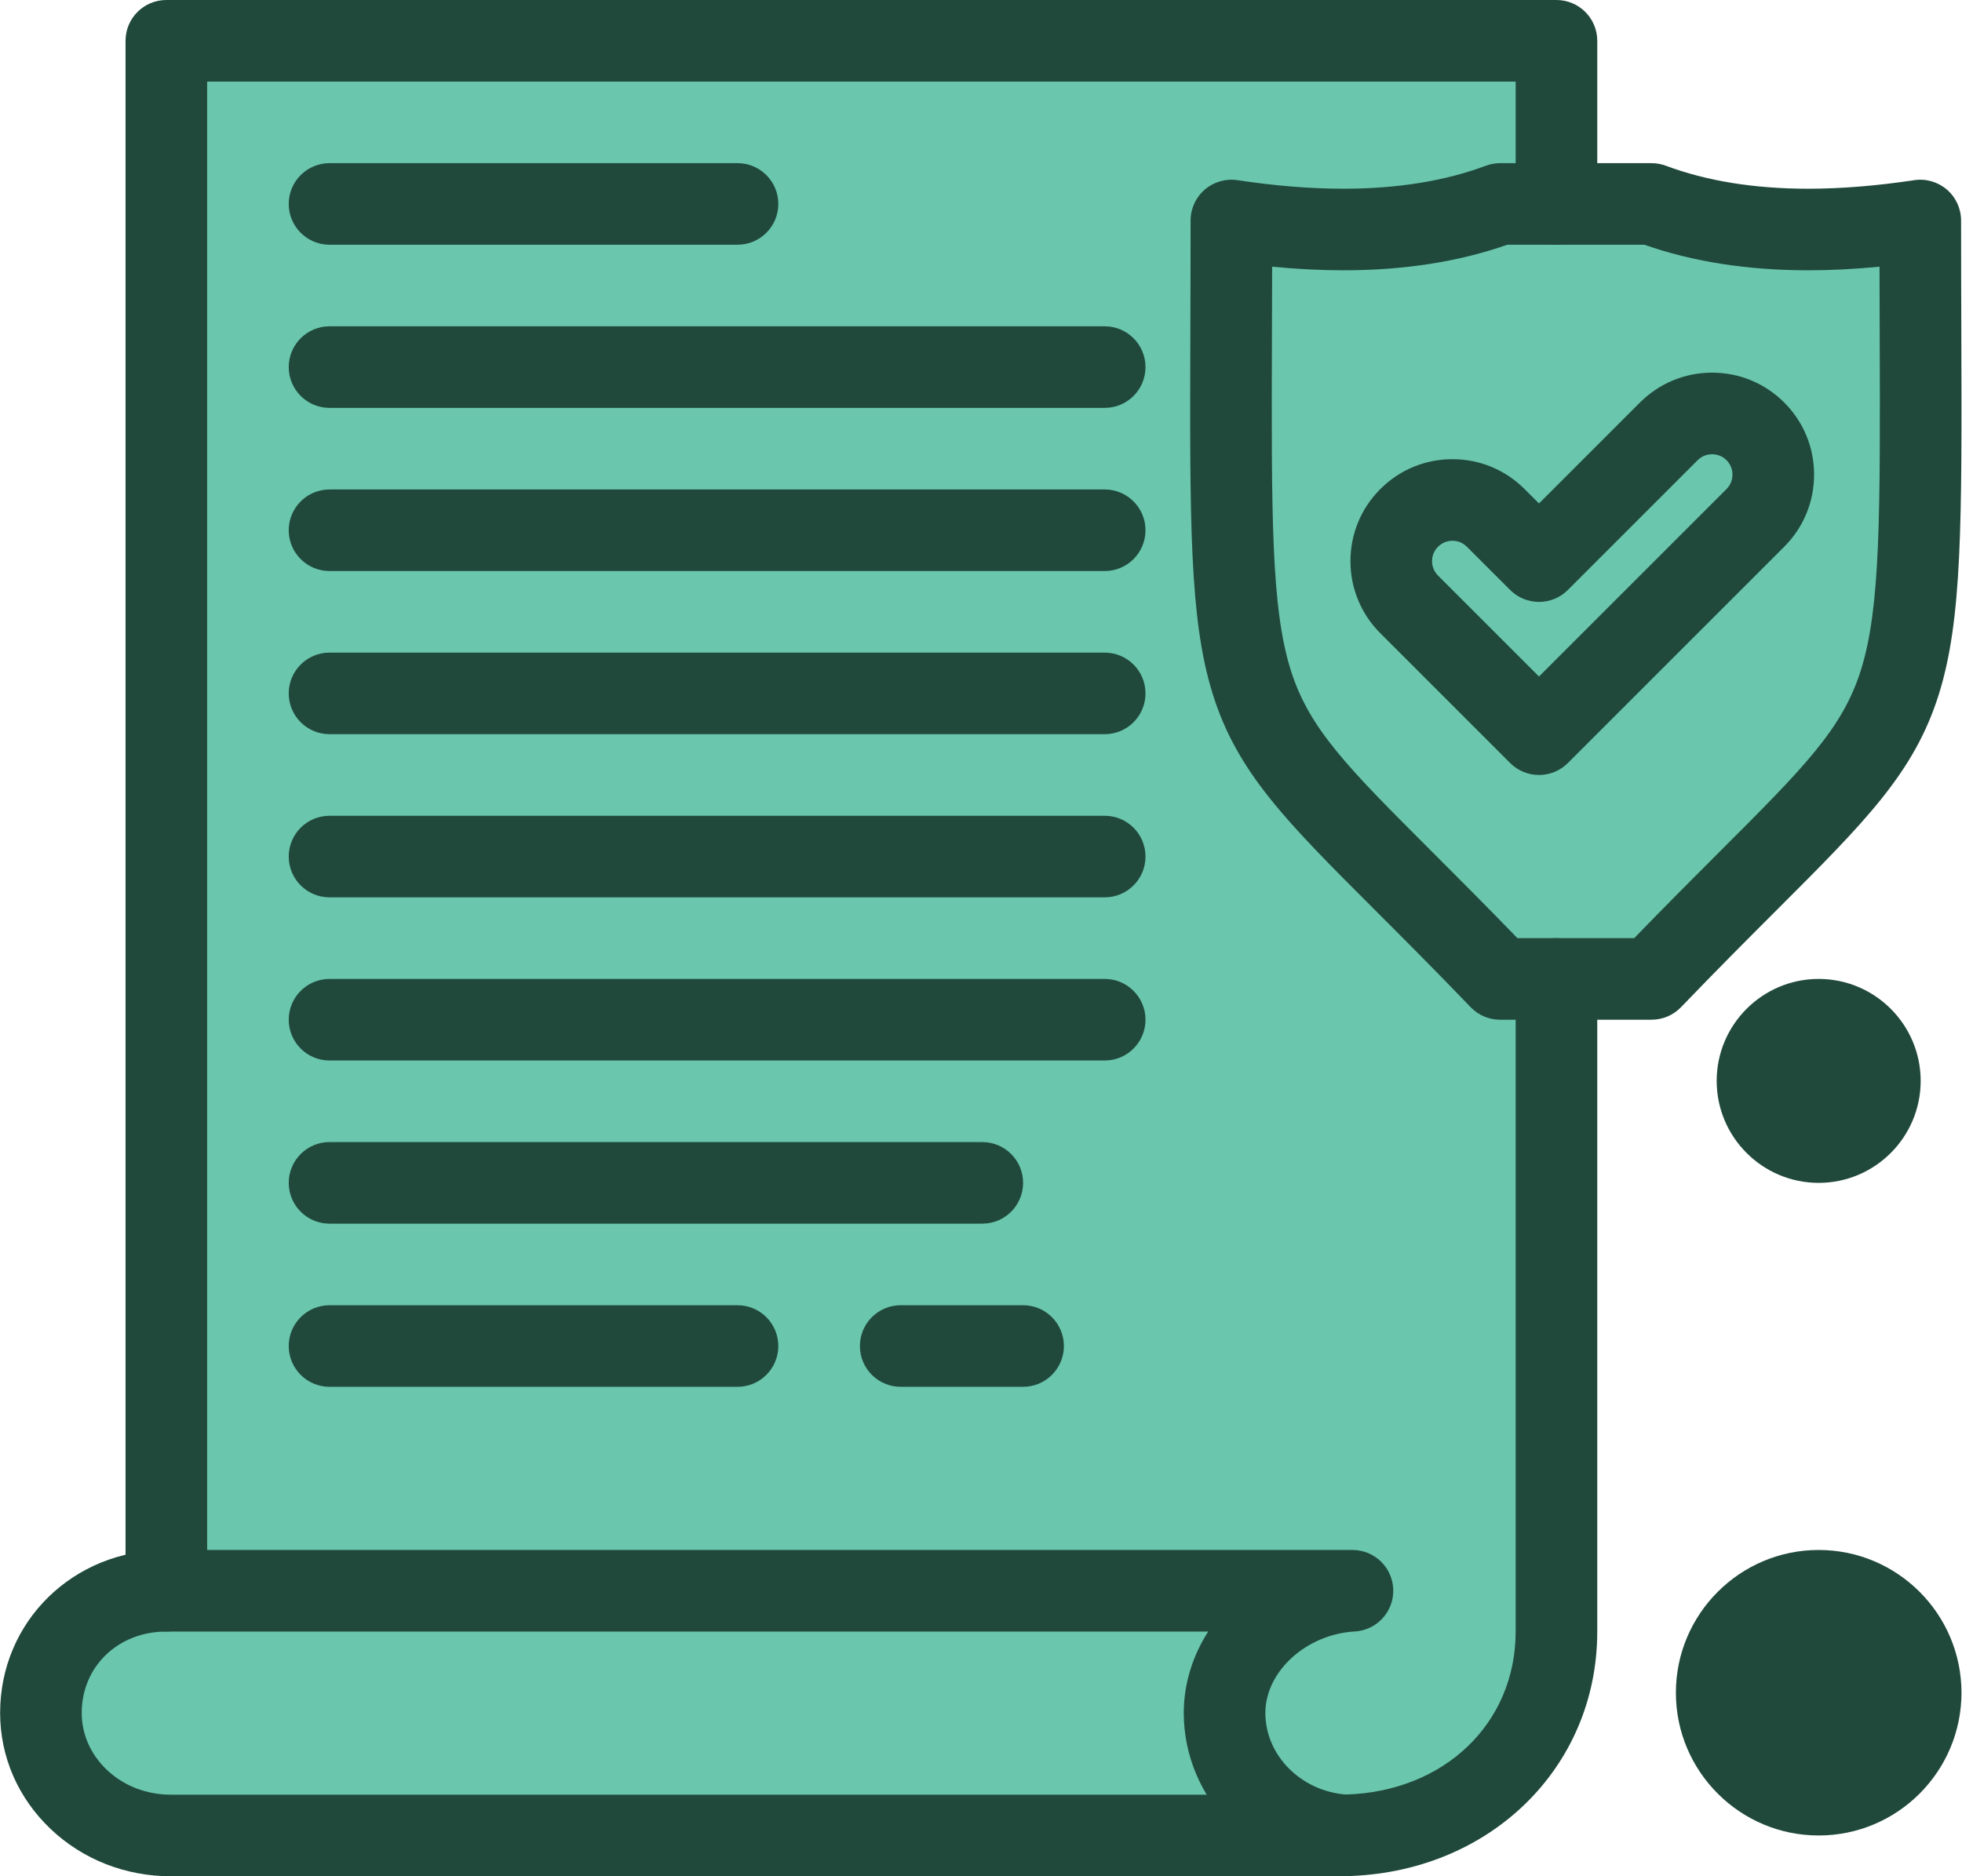 <?xml version="1.0" encoding="UTF-8" standalone="no"?><svg xmlns="http://www.w3.org/2000/svg" xmlns:xlink="http://www.w3.org/1999/xlink" fill="#20493c" height="460" preserveAspectRatio="xMidYMid meet" version="1" viewBox="19.6 30.0 480.9 460.0" width="480.9" zoomAndPan="magnify"><g><g><g id="change1_1"><path d="M490.27,84.06c-24.949,3.77-47.289,2.9-65.859-4.06H401.1H387.28 c-18.57,6.96-40.91,7.83-65.86,4.06c0,137.23-5.51,111.67,65.86,185.94H401.1h23.311C495.78,195.73,490.27,221.29,490.27,84.06z" fill="#6ac6ac"/></g><g id="change2_1"><path d="M449.85,135.75c5.86,5.86,5.86,15.36,0,21.22l-31.819,31.82L396.82,210l-21.21-21.21L365,178.18 c-5.86-5.86-5.86-15.36,0-21.21c5.86-5.86,15.35-5.86,21.21,0l10.61,10.6l31.819-31.82C434.5,129.9,443.99,129.9,449.85,135.75z" fill="#6ac6ac"/></g><g id="change3_1"><path d="M465.37,280c8.28,0,15,6.72,15,15s-6.72,15-15,15c-8.29,0-15-6.72-15-15S457.08,280,465.37,280z" fill="#20493c"/></g><g id="change3_2"><path d="M465.37,420c13.8,0,25,11.19,25,25s-11.2,25-25,25c-13.811,0-25-11.19-25-25S451.56,420,465.37,420 z" fill="#20493c"/></g><g id="change4_1"><path d="M319.75,449.95c0,15.83,12.8,28.88,29.34,30.01V480c-0.47,0-1.399,0-1.87,0H61.49 c-8.9,0-16.87-3.4-22.61-8.86c-5.74-5.46-9.25-12.979-9.25-21.189c0-16.431,12.93-29.95,30.74-29.95c1.39,0,18.14,0,20,0H291.1 c0.46,0,59.53,0,60,0C334.36,420.94,319.75,433.99,319.75,449.95z" fill="#6ac6ac"/></g><g id="change2_2"><path d="M401.1,270v160c0,29.22-23.149,49.39-51.939,49.97c-0.021,0-0.05,0-0.07-0.01 c-16.54-1.13-29.34-14.18-29.34-30.01c0-15.96,14.61-29.01,31.35-29.95c-0.47,0-59.54,0-60,0H80.37c-1.86,0-18.61,0-20,0 c0-16.98,0-25.19,0-40v-40v-68.43c0-83.7,0-200.34,0-231.57H401.1v40H387.28c-18.57,6.96-40.91,7.83-65.86,4.06 c0,137.23-5.51,111.67,65.86,185.94H401.1z" fill="#6ac6ac"/></g><g id="change5_1"><path d="M349.09,490H61.49c-11.15,0-21.628-4.125-29.502-11.614c-7.969-7.581-12.358-17.68-12.358-28.436 c0-22.402,17.895-39.95,40.74-39.95c5.523,0,10,4.478,10,10s-4.477,10-10,10c-11.824,0-20.74,8.577-20.74,19.95 c0,5.224,2.181,10.176,6.142,13.944c4.14,3.937,9.722,6.105,15.718,6.105h287.6c5.522,0,10,4.478,10,10S354.612,490,349.09,490z"/></g><g id="change5_2"><path d="M396.82,220c-2.56,0-5.118-0.976-7.071-2.929l-31.82-31.82c-4.723-4.723-7.324-11.002-7.324-17.68 c0-6.682,2.604-12.96,7.331-17.679c4.717-4.716,10.994-7.317,17.67-7.317c6.675,0,12.952,2.601,17.676,7.324l3.535,3.532 l24.752-24.752c4.729-4.721,11.004-7.317,17.677-7.317s12.948,2.597,17.67,7.311c4.729,4.728,7.33,11.007,7.33,17.687 c0,6.679-2.602,12.958-7.324,17.682l-53.029,53.03C401.938,219.024,399.38,220,396.82,220z M375.605,162.575 c-0.772,0-2.259,0.19-3.534,1.466c-1.277,1.274-1.467,2.758-1.467,3.53c0,0.773,0.19,2.262,1.467,3.538l24.749,24.749 l45.958-45.958c1.276-1.276,1.467-2.765,1.467-3.54c0-0.774-0.19-2.263-1.466-3.539c-1.271-1.269-2.761-1.459-3.534-1.459 c-0.774,0-2.264,0.19-3.541,1.465l-31.813,31.813c-3.903,3.905-10.233,3.905-14.139,0.004l-10.61-10.6 C377.863,162.766,376.377,162.575,375.605,162.575z"/></g><g id="change5_3"><path d="M349.16,489.97c-0.334,0-0.671-0.018-1.008-0.051c-21.556-1.601-38.402-19.109-38.402-39.969 c0-7.181,2.19-14.021,5.986-19.95H60.37c-5.523,0-10-4.478-10-10V40c0-5.523,4.477-10,10-10H401.1c5.522,0,10,4.477,10,10v40 c0,5.523-4.478,10-10,10s-10-4.477-10-10V50H70.37v360H351.1c5.414,0,9.844,4.308,9.996,9.72c0.151,5.411-4.03,9.961-9.436,10.265 c-11.876,0.667-21.91,9.811-21.91,19.966c0,10.368,8.631,19.101,19.706,20.01c24.162-0.708,41.644-17.444,41.644-39.96V270 c0-5.522,4.478-10,10-10s10,4.478,10,10v160c0,33.479-26.542,59.259-61.738,59.968C349.295,489.969,349.228,489.97,349.16,489.97z"/></g><g id="change5_4"><path d="M424.41,280h-37.13c-2.722,0-5.325-1.109-7.211-3.071c-9.029-9.396-16.759-17.122-23.578-23.939 c-21.668-21.658-33.604-33.589-39.613-52.745c-5.738-18.29-5.663-41.874-5.514-88.861c0.026-8.321,0.056-17.396,0.056-27.323 c0-2.913,1.271-5.681,3.479-7.581c2.208-1.899,5.136-2.742,8.016-2.307c9.205,1.391,17.945,2.096,25.979,2.096 c13.171,0,24.905-1.895,34.877-5.632c1.122-0.421,2.312-0.636,3.51-0.636h37.13c1.198,0,2.388,0.215,3.51,0.636 c9.972,3.737,21.706,5.632,34.877,5.632c8.033,0,16.774-0.706,25.979-2.096c2.881-0.435,5.808,0.407,8.016,2.307 s3.479,4.668,3.479,7.581c0,9.929,0.029,19.005,0.056,27.327c0.149,46.985,0.225,70.569-5.514,88.858 c-6.01,19.155-17.945,31.086-39.613,52.745c-6.819,6.816-14.549,14.543-23.578,23.938C429.735,278.891,427.132,280,424.41,280z M391.529,260h28.632c7.904-8.167,14.766-15.025,20.898-21.155c20.688-20.679,30.13-30.117,34.669-44.586 c4.812-15.335,4.739-37.884,4.597-82.808c-0.017-5.07-0.033-10.419-0.044-16.07c-6.059,0.59-11.908,0.888-17.484,0.888 c-14.839,0-28.333-2.108-40.146-6.269h-33.612c-11.813,4.161-25.307,6.269-40.146,6.269c-5.577,0-11.426-0.298-17.485-0.888 c-0.011,5.649-0.027,10.997-0.044,16.066c-0.143,44.925-0.215,67.475,4.597,82.811c4.539,14.469,13.981,23.907,34.669,44.586 C376.763,244.975,383.624,251.833,391.529,260z"/></g><g id="change5_5"><path d="M200.37,90h-100c-5.523,0-10-4.477-10-10s4.477-10,10-10h100c5.523,0,10,4.477,10,10S205.893,90,200.37,90z"/></g><g id="change5_6"><path d="M290.37,130h-190c-5.523,0-10-4.477-10-10s4.477-10,10-10h190c5.522,0,10,4.477,10,10S295.893,130,290.37,130z"/></g><g id="change5_7"><path d="M290.37,170h-190c-5.523,0-10-4.477-10-10s4.477-10,10-10h190c5.522,0,10,4.477,10,10S295.893,170,290.37,170z"/></g><g id="change5_8"><path d="M290.37,210h-190c-5.523,0-10-4.477-10-10s4.477-10,10-10h190c5.522,0,10,4.477,10,10S295.893,210,290.37,210z"/></g><g id="change5_9"><path d="M290.37,250h-190c-5.523,0-10-4.477-10-10s4.477-10,10-10h190c5.522,0,10,4.477,10,10S295.893,250,290.37,250z"/></g><g id="change5_10"><path d="M290.37,290h-190c-5.523,0-10-4.478-10-10s4.477-10,10-10h190c5.522,0,10,4.478,10,10S295.893,290,290.37,290z"/></g><g id="change5_11"><path d="M260.37,330h-160c-5.523,0-10-4.478-10-10s4.477-10,10-10h160c5.522,0,10,4.478,10,10S265.893,330,260.37,330z"/></g><g id="change5_12"><path d="M200.37,370h-100c-5.523,0-10-4.478-10-10s4.477-10,10-10h100c5.523,0,10,4.478,10,10S205.893,370,200.37,370z"/></g><g id="change5_13"><path d="M465.37,320c-13.785,0-25-11.215-25-25s11.215-25,25-25s25,11.215,25,25S479.155,320,465.37,320z M465.37,290 c-2.757,0-5,2.243-5,5s2.243,5,5,5s5-2.243,5-5S468.127,290,465.37,290z"/></g><g id="change5_14"><path d="M465.37,480c-19.299,0-35-15.701-35-35s15.701-35,35-35s35,15.701,35,35S484.669,480,465.37,480z M465.37,430 c-8.271,0-15,6.729-15,15s6.729,15,15,15s15-6.729,15-15S473.642,430,465.37,430z"/></g><g id="change5_15"><path d="M270.37,370h-30c-5.523,0-10-4.478-10-10s4.477-10,10-10h30c5.522,0,10,4.478,10,10S275.893,370,270.37,370z"/></g></g></g></svg>